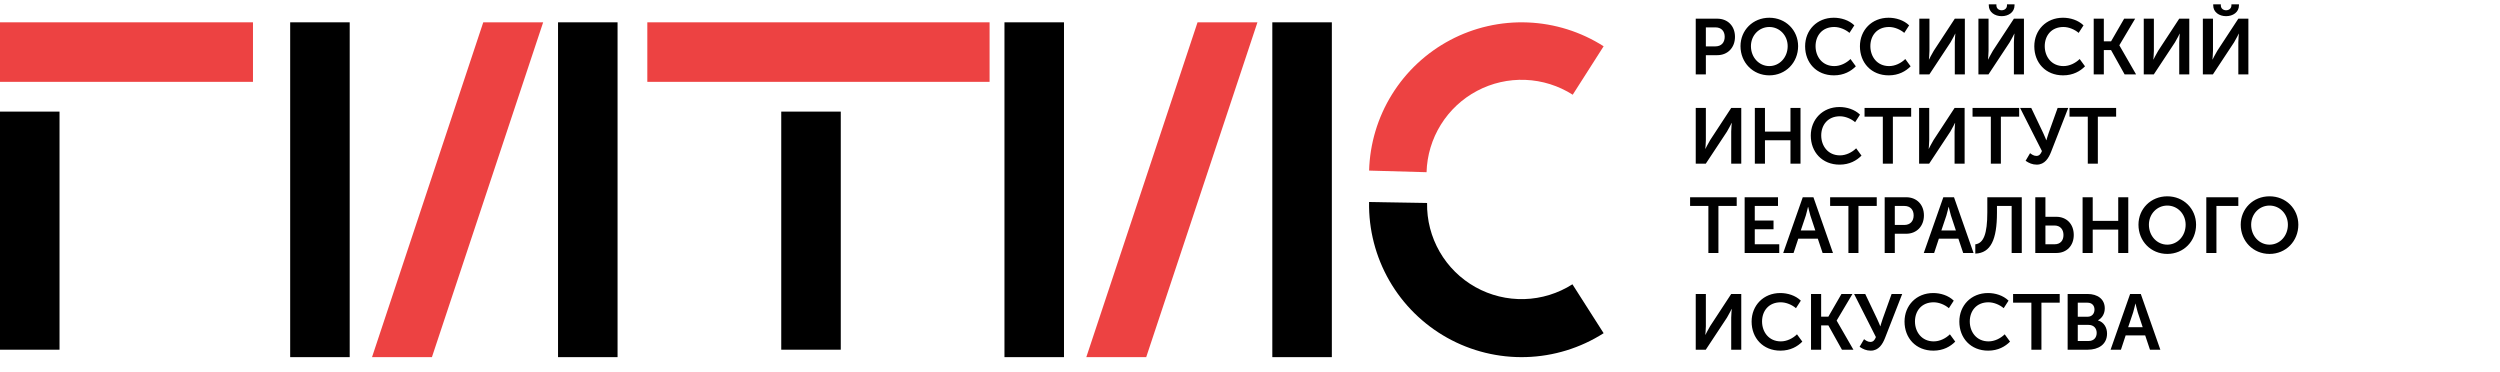 <svg width="336" height="50" viewBox="0 0 336 50" fill="none" xmlns="http://www.w3.org/2000/svg">
<rect x="87" y="3" width="46" height="8" fill="#ED4242"/>
<rect y="3" width="34" height="8" fill="#ED4242"/>
<rect x="8" y="15" width="32" height="8" transform="rotate(90 8 15)" fill="black"/>
<rect x="113" y="15" width="32" height="8" transform="rotate(90 113 15)" fill="black"/>
<rect x="47" y="3" width="45" height="8" transform="rotate(90 47 3)" fill="black"/>
<rect x="143" y="3" width="45" height="8" transform="rotate(90 143 3)" fill="black"/>
<rect x="83" y="3" width="45" height="8" transform="rotate(90 83 3)" fill="black"/>
<rect x="179" y="3" width="45" height="8" transform="rotate(90 179 3)" fill="black"/>
<path d="M73 3L58.05 48L50 48L64.95 3L73 3Z" fill="#ED4242"/>
<path d="M169 3L154.05 48L146 48L160.95 3L169 3Z" fill="#ED4242"/>
<path d="M215.528 6.219C212.471 4.268 208.95 3.163 205.326 3.017C201.702 2.871 198.103 3.689 194.899 5.388C191.694 7.086 188.997 9.605 187.084 12.687C185.17 15.768 184.109 19.302 184.008 22.928L191.73 23.144C191.793 20.884 192.454 18.682 193.647 16.762C194.839 14.841 196.519 13.271 198.517 12.213C200.514 11.154 202.756 10.644 205.015 10.735C207.273 10.826 209.467 11.515 211.373 12.731L215.528 6.219Z" fill="#ED4242"/>
<path d="M215.528 44.781C212.405 46.774 208.8 47.883 205.096 47.991C201.393 48.099 197.729 47.201 194.495 45.393C191.261 43.585 188.578 40.934 186.73 37.722C184.883 34.51 183.94 30.858 184.003 27.153L191.799 27.285C191.76 29.581 192.344 31.844 193.489 33.834C194.634 35.824 196.297 37.467 198.301 38.587C200.305 39.708 202.575 40.264 204.87 40.197C207.164 40.13 209.398 39.443 211.334 38.208L215.528 44.781Z" fill="black"/>
<path d="M227.907 10V2.51H230.798C232.201 2.51 233.182 3.491 233.182 4.947C233.182 6.403 232.201 7.415 230.798 7.415H229.268V10H227.907ZM229.268 6.234H230.544C231.336 6.234 231.8 5.728 231.8 4.947C231.8 4.177 231.336 3.681 230.566 3.681H229.268V6.234ZM233.923 6.202C233.923 4.061 235.59 2.384 237.795 2.384C240 2.384 241.666 4.061 241.666 6.202C241.666 8.407 240 10.127 237.795 10.127C235.59 10.127 233.923 8.407 233.923 6.202ZM235.326 6.202C235.326 7.721 236.423 8.882 237.795 8.882C239.166 8.882 240.263 7.721 240.263 6.202C240.263 4.747 239.166 3.628 237.795 3.628C236.423 3.628 235.326 4.747 235.326 6.202ZM242.608 6.223C242.608 4.05 244.201 2.384 246.458 2.384C247.439 2.384 248.494 2.7 249.222 3.407L248.568 4.42C248.041 3.966 247.25 3.628 246.522 3.628C244.876 3.628 244.011 4.82 244.011 6.202C244.011 7.605 244.908 8.882 246.532 8.882C247.334 8.882 248.136 8.491 248.705 7.932L249.423 8.913C248.779 9.567 247.819 10.127 246.48 10.127C244.127 10.127 242.608 8.428 242.608 6.223ZM249.974 6.223C249.974 4.05 251.567 2.384 253.824 2.384C254.805 2.384 255.86 2.7 256.588 3.407L255.934 4.42C255.407 3.966 254.615 3.628 253.887 3.628C252.242 3.628 251.377 4.82 251.377 6.202C251.377 7.605 252.273 8.882 253.898 8.882C254.7 8.882 255.501 8.491 256.071 7.932L256.788 8.913C256.145 9.567 255.185 10.127 253.845 10.127C251.493 10.127 249.974 8.428 249.974 6.223ZM257.957 10V2.51H259.318V6.835C259.318 7.278 259.244 7.996 259.244 7.996H259.266C259.266 7.996 259.624 7.268 259.899 6.825L262.726 2.51H264.076V10H262.726V5.685C262.726 5.242 262.799 4.525 262.799 4.525H262.778C262.778 4.525 262.43 5.242 262.156 5.685L259.308 10H257.957ZM269.023 2.173C268.105 2.173 267.293 1.645 267.293 0.717V0.58H268.316V0.717C268.316 1.17 268.675 1.381 269.023 1.381C269.371 1.381 269.74 1.17 269.74 0.706V0.58H270.753V0.717C270.753 1.645 269.94 2.173 269.023 2.173ZM265.9 10V2.51H267.261V6.835C267.261 7.278 267.187 7.996 267.187 7.996H267.208C267.208 7.996 267.567 7.268 267.841 6.825L270.668 2.51H272.019V10H270.668V5.685C270.668 5.242 270.742 4.525 270.742 4.525H270.721C270.721 4.525 270.373 5.242 270.099 5.685L267.25 10H265.9ZM273.41 6.223C273.41 4.05 275.003 2.384 277.261 2.384C278.242 2.384 279.297 2.7 280.025 3.407L279.371 4.42C278.843 3.966 278.052 3.628 277.324 3.628C275.678 3.628 274.813 4.82 274.813 6.202C274.813 7.605 275.71 8.882 277.335 8.882C278.136 8.882 278.938 8.491 279.508 7.932L280.225 8.913C279.581 9.567 278.622 10.127 277.282 10.127C274.929 10.127 273.41 8.428 273.41 6.223ZM281.394 10V2.51H282.755V5.559H283.725L285.487 2.51H286.964L284.844 6.076V6.097L287.09 10H285.55L283.725 6.73H282.755V10H281.394ZM288.121 10V2.51H289.482V6.835C289.482 7.278 289.408 7.996 289.408 7.996H289.429C289.429 7.996 289.788 7.268 290.062 6.825L292.889 2.51H294.24V10H292.889V5.685C292.889 5.242 292.963 4.525 292.963 4.525H292.942C292.942 4.525 292.594 5.242 292.32 5.685L289.471 10H288.121ZM299.186 2.173C298.269 2.173 297.456 1.645 297.456 0.717V0.58H298.479V0.717C298.479 1.17 298.838 1.381 299.186 1.381C299.534 1.381 299.904 1.17 299.904 0.706V0.58H300.916V0.717C300.916 1.645 300.104 2.173 299.186 2.173ZM296.064 10V2.51H297.425V6.835C297.425 7.278 297.351 7.996 297.351 7.996H297.372C297.372 7.996 297.731 7.268 298.005 6.825L300.832 2.51H302.182V10H300.832V5.685C300.832 5.242 300.906 4.525 300.906 4.525H300.885C300.885 4.525 300.537 5.242 300.262 5.685L297.414 10H296.064ZM227.907 22V14.51H229.268V18.835C229.268 19.278 229.194 19.996 229.194 19.996H229.215C229.215 19.996 229.574 19.268 229.848 18.825L232.675 14.51H234.026V22H232.675V17.686C232.675 17.242 232.749 16.525 232.749 16.525H232.728C232.728 16.525 232.38 17.242 232.106 17.686L229.257 22H227.907ZM235.85 22V14.51H237.211V17.686H240.639V14.51H241.989V22H240.639V18.856H237.211V22H235.85ZM243.37 18.224C243.37 16.05 244.963 14.384 247.221 14.384C248.202 14.384 249.257 14.7 249.985 15.407L249.331 16.42C248.803 15.966 248.012 15.628 247.284 15.628C245.638 15.628 244.773 16.82 244.773 18.202C244.773 19.605 245.67 20.882 247.295 20.882C248.096 20.882 248.898 20.491 249.468 19.932L250.185 20.913C249.542 21.567 248.582 22.127 247.242 22.127C244.889 22.127 243.37 20.428 243.37 18.224ZM253.052 22V15.681H250.595V14.51H256.861V15.681H254.403V22H253.052ZM257.927 22V14.51H259.287V18.835C259.287 19.278 259.214 19.996 259.214 19.996H259.235C259.235 19.996 259.593 19.268 259.868 18.825L262.695 14.51H264.045V22H262.695V17.686C262.695 17.242 262.769 16.525 262.769 16.525H262.747C262.747 16.525 262.399 17.242 262.125 17.686L259.277 22H257.927ZM267.568 22V15.681H265.11V14.51H271.376V15.681H268.918V22H267.568ZM272.241 21.61L272.843 20.586C273.033 20.734 273.338 20.956 273.687 20.956C274.066 20.956 274.277 20.713 274.436 20.302L271.503 14.51H273.001L274.594 17.854C274.836 18.35 275.016 18.846 275.016 18.846H275.037C275.037 18.846 275.174 18.35 275.343 17.865L276.545 14.51H277.969L275.659 20.428C275.343 21.23 274.826 22.127 273.739 22.127C273.17 22.127 272.695 21.926 272.241 21.61ZM280.599 22V15.681H278.141V14.51H284.408V15.681H281.95V22H280.599ZM229.606 34V27.681H227.148V26.51H233.414V27.681H230.956V34H229.606ZM234.48 34V26.51H238.963V27.681H235.841V29.643H238.362V30.814H235.841V32.829H239.132V34H234.48ZM239.663 34L242.29 26.51H243.724L246.351 34H244.958L244.315 32.08H241.688L241.055 34H239.663ZM242.026 30.972H243.977L243.313 28.968C243.186 28.546 243.017 27.808 243.017 27.808H242.996C242.996 27.808 242.828 28.546 242.701 28.968L242.026 30.972ZM248.427 34V27.681H245.969V26.51H252.235V27.681H249.777V34H248.427ZM253.301 34V26.51H256.192C257.595 26.51 258.576 27.491 258.576 28.947C258.576 30.403 257.595 31.416 256.192 31.416H254.662V34H253.301ZM254.662 30.234H255.938C256.73 30.234 257.194 29.728 257.194 28.947C257.194 28.177 256.73 27.681 255.959 27.681H254.662V30.234ZM258.556 34L261.183 26.51H262.618L265.244 34H263.852L263.208 32.08H260.582L259.949 34H258.556ZM260.919 30.972H262.871L262.206 28.968C262.08 28.546 261.911 27.808 261.911 27.808H261.89C261.89 27.808 261.721 28.546 261.594 28.968L260.919 30.972ZM265.481 32.84C266.588 32.692 267.095 31.458 267.095 28.557V26.51H271.726V34H270.365V27.681H268.392V28.578C268.392 32.207 267.559 34.011 265.481 34.084V32.84ZM273.544 34V26.51H274.905V29.137H276.371C277.732 29.137 278.713 30.086 278.713 31.584C278.713 33.019 277.764 34 276.392 34H273.544ZM274.905 32.829H276.15C276.899 32.829 277.331 32.344 277.331 31.584C277.331 30.814 276.878 30.308 276.129 30.308H274.905V32.829ZM279.9 34V26.51H281.261V29.686H284.69V26.51H286.04V34H284.69V30.856H281.261V34H279.9ZM287.41 30.202C287.41 28.061 289.077 26.384 291.282 26.384C293.486 26.384 295.153 28.061 295.153 30.202C295.153 32.407 293.486 34.127 291.282 34.127C289.077 34.127 287.41 32.407 287.41 30.202ZM288.813 30.202C288.813 31.721 289.91 32.882 291.282 32.882C292.653 32.882 293.75 31.721 293.75 30.202C293.75 28.747 292.653 27.628 291.282 27.628C289.91 27.628 288.813 28.747 288.813 30.202ZM296.527 34V26.51H300.831V27.681H297.888V34H296.527ZM301.153 30.202C301.153 28.061 302.819 26.384 305.024 26.384C307.229 26.384 308.896 28.061 308.896 30.202C308.896 32.407 307.229 34.127 305.024 34.127C302.819 34.127 301.153 32.407 301.153 30.202ZM302.556 30.202C302.556 31.721 303.653 32.882 305.024 32.882C306.396 32.882 307.493 31.721 307.493 30.202C307.493 28.747 306.396 27.628 305.024 27.628C303.653 27.628 302.556 28.747 302.556 30.202ZM227.907 47V39.51H229.268V43.835C229.268 44.278 229.194 44.996 229.194 44.996H229.215C229.215 44.996 229.574 44.268 229.848 43.825L232.675 39.51H234.026V47H232.675V42.685C232.675 42.242 232.749 41.525 232.749 41.525H232.728C232.728 41.525 232.38 42.242 232.106 42.685L229.257 47H227.907ZM235.417 43.224C235.417 41.05 237.01 39.384 239.268 39.384C240.249 39.384 241.304 39.7 242.032 40.407L241.378 41.42C240.85 40.966 240.059 40.628 239.331 40.628C237.685 40.628 236.82 41.82 236.82 43.202C236.82 44.605 237.717 45.882 239.342 45.882C240.143 45.882 240.945 45.492 241.515 44.932L242.232 45.913C241.589 46.568 240.629 47.127 239.289 47.127C236.936 47.127 235.417 45.428 235.417 43.224ZM243.401 47V39.51H244.762V42.559H245.732L247.494 39.51H248.971L246.851 43.076V43.097L249.098 47H247.557L245.732 43.73H244.762V47H243.401ZM249.928 46.61L250.529 45.586C250.719 45.734 251.025 45.956 251.373 45.956C251.753 45.956 251.964 45.713 252.122 45.302L249.189 39.51H250.687L252.28 42.854C252.523 43.35 252.702 43.846 252.702 43.846H252.723C252.723 43.846 252.86 43.35 253.029 42.865L254.232 39.51H255.656L253.346 45.428C253.029 46.23 252.512 47.127 251.426 47.127C250.856 47.127 250.381 46.926 249.928 46.61ZM255.969 43.224C255.969 41.05 257.562 39.384 259.82 39.384C260.801 39.384 261.856 39.7 262.584 40.407L261.93 41.42C261.402 40.966 260.611 40.628 259.883 40.628C258.237 40.628 257.372 41.82 257.372 43.202C257.372 44.605 258.269 45.882 259.894 45.882C260.695 45.882 261.497 45.492 262.067 44.932L262.784 45.913C262.141 46.568 261.181 47.127 259.841 47.127C257.488 47.127 255.969 45.428 255.969 43.224ZM263.335 43.224C263.335 41.05 264.928 39.384 267.186 39.384C268.167 39.384 269.222 39.7 269.949 40.407L269.295 41.42C268.768 40.966 267.977 40.628 267.249 40.628C265.603 40.628 264.738 41.82 264.738 43.202C264.738 44.605 265.635 45.882 267.259 45.882C268.061 45.882 268.863 45.492 269.433 44.932L270.15 45.913C269.506 46.568 268.546 47.127 267.207 47.127C264.854 47.127 263.335 45.428 263.335 43.224ZM273.017 47V40.681H270.559V39.51H276.825V40.681H274.368V47H273.017ZM277.891 47V39.51H280.56C281.921 39.51 282.881 40.206 282.881 41.441C282.881 42.137 282.544 42.738 281.974 43.044V43.065C282.797 43.308 283.187 44.067 283.187 44.827C283.187 46.325 281.984 47 280.603 47H277.891ZM279.252 42.569H280.571C281.162 42.569 281.499 42.148 281.499 41.609C281.499 41.072 281.172 40.681 280.55 40.681H279.252V42.569ZM279.252 45.829H280.708C281.404 45.829 281.795 45.376 281.795 44.742C281.795 44.12 281.394 43.666 280.708 43.666H279.252V45.829ZM283.662 47L286.288 39.51H287.723L290.35 47H288.957L288.314 45.08H285.687L285.054 47H283.662ZM286.025 43.972H287.976L287.312 41.968C287.185 41.546 287.016 40.808 287.016 40.808H286.995C286.995 40.808 286.826 41.546 286.7 41.968L286.025 43.972Z" fill="black"/>
</svg>
